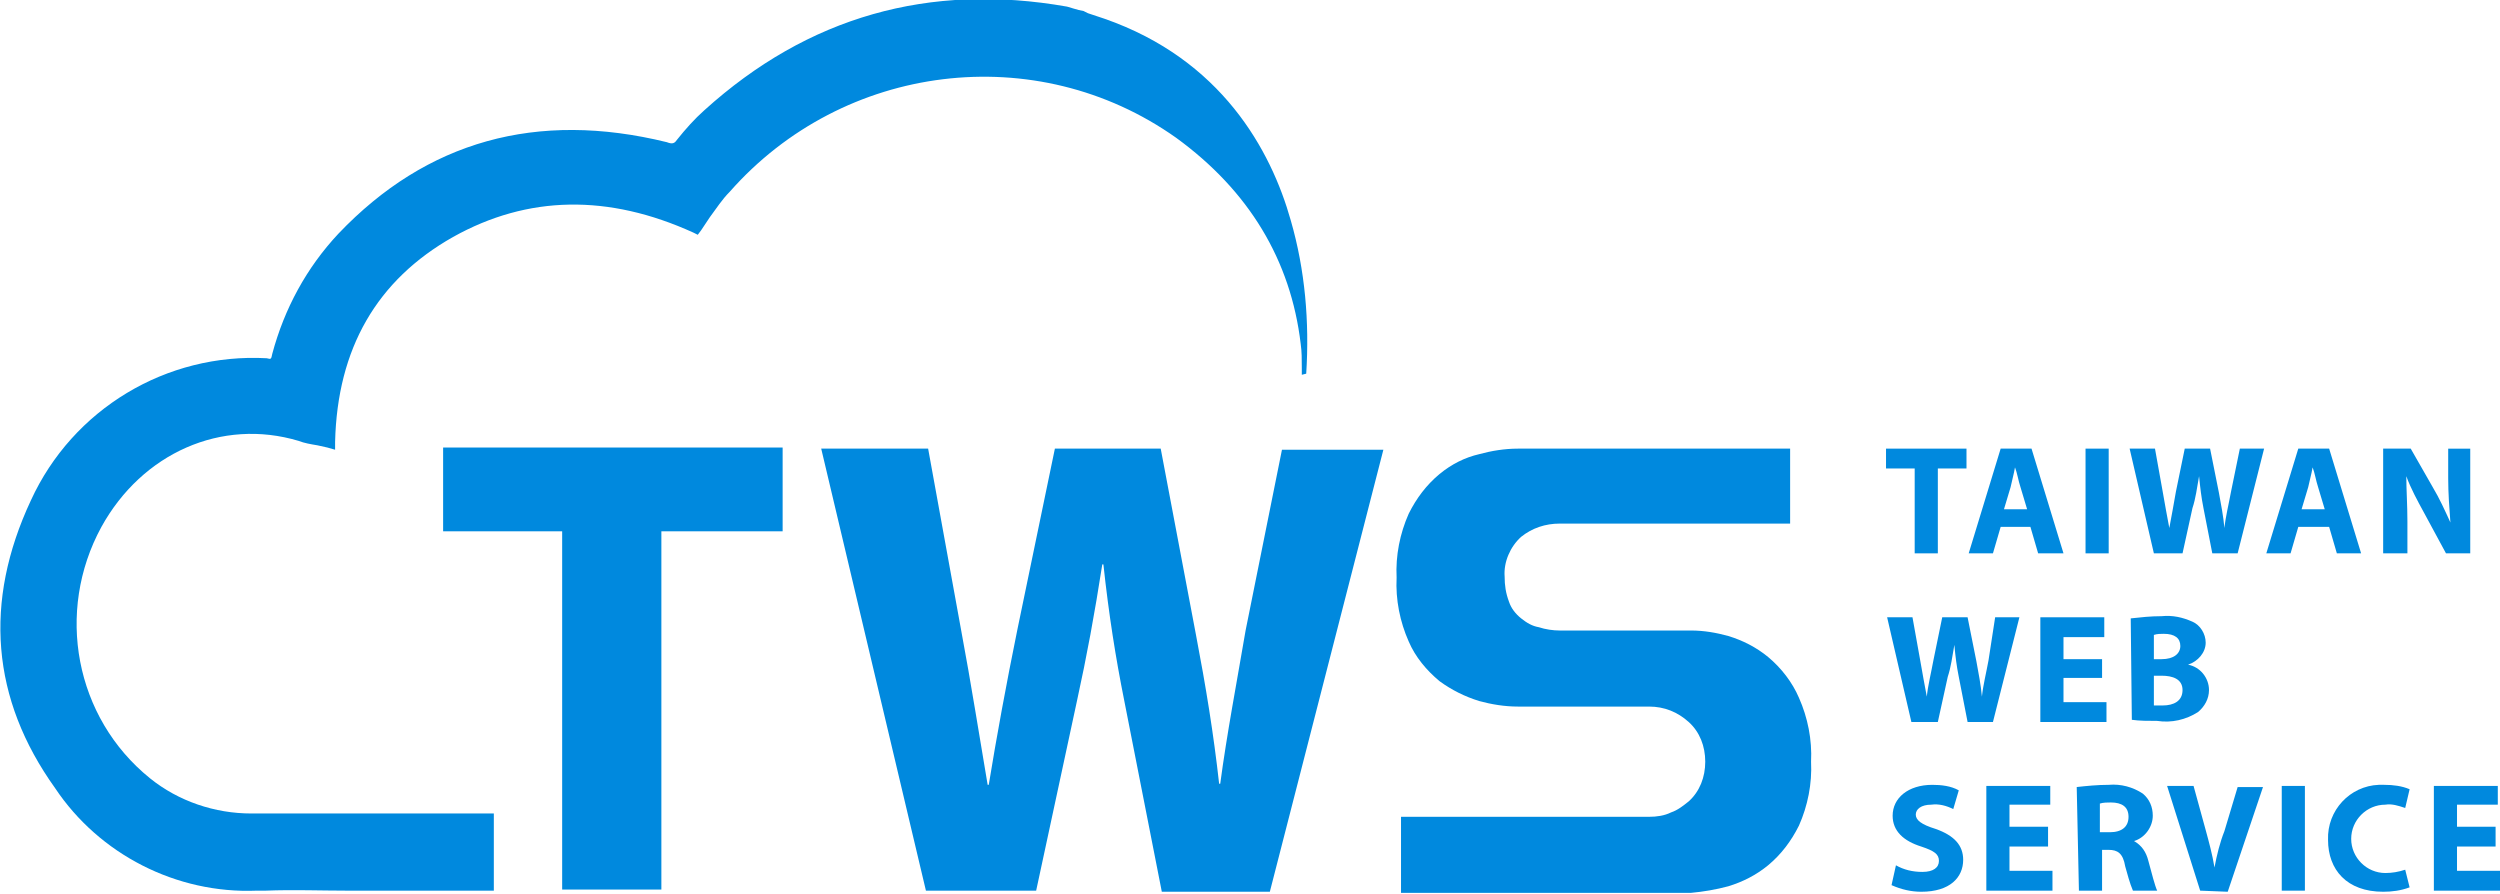 <?xml version="1.0" encoding="utf-8"?>
<!-- Generator: Adobe Illustrator 24.0.0, SVG Export Plug-In . SVG Version: 6.00 Build 0)  -->
<svg version="1.1" id="圖層_1" xmlns="http://www.w3.org/2000/svg" xmlns:xlink="http://www.w3.org/1999/xlink" x="0px" y="0px"
	 viewBox="0 0 226.8 81.1" style="enable-background:new 0 0 226.8 81.1;" xml:space="preserve">
<style type="text/css">
	.st0{fill:#0089DE;}
</style>
<title>TWS-logo</title>
<g id="圖層_2_1_">
	<g id="圖層_1-2">
		<path class="st0" d="M173.7,42.5h-2.6v-1.8h7.3v1.8h-2.6v7.7h-2.1V42.5z"/>
		<path class="st0" d="M181.5,47.8l-0.7,2.4h-2.2l2.9-9.5h2.8l2.9,9.5h-2.3l-0.7-2.4H181.5z M183.9,46.2l-0.6-2
			c-0.2-0.6-0.3-1.3-0.5-1.8l0,0c-0.1,0.6-0.3,1.3-0.4,1.8l-0.6,2H183.9z"/>
		<path class="st0" d="M191.3,40.7v9.5h-2.1v-9.5H191.3z"/>
		<path class="st0" d="M195.4,50.2l-2.2-9.5h2.3l0.7,3.9c0.2,1.1,0.4,2.3,0.6,3.3l0,0c0.2-1,0.4-2.2,0.6-3.3l0.8-3.9h2.3l0.8,4
			c0.2,1.1,0.4,2.1,0.5,3.2l0,0c0.1-1,0.4-2.2,0.6-3.3l0.8-3.9h2.2l-2.4,9.5h-2.3l-0.8-4.1c-0.2-1-0.3-1.9-0.4-2.9l0,0
			c-0.2,1.1-0.3,2-0.6,2.9l-0.9,4.1L195.4,50.2z"/>
		<path class="st0" d="M208.5,47.8l-0.7,2.4h-2.2l2.9-9.5h2.8l2.9,9.5H212l-0.7-2.4H208.5z M210.9,46.2l-0.6-2
			c-0.2-0.6-0.3-1.3-0.5-1.8l0,0c-0.1,0.6-0.3,1.3-0.4,1.8l-0.6,2H210.9z"/>
		<path class="st0" d="M216.2,50.2v-9.5h2.5l2,3.5c0.6,1,1.1,2.1,1.6,3.2l0,0c-0.1-1.3-0.2-2.7-0.2-4v-2.7h2v9.5h-2.2l-2-3.7
			c-0.6-1.1-1.2-2.2-1.6-3.3l0,0c0,1.2,0.1,2.6,0.1,4.1v2.9H216.2z"/>
		<path class="st0" d="M173.4,65.5l-2.2-9.5h2.3l0.7,3.9c0.2,1.1,0.4,2.3,0.6,3.3l0,0c0.1-1,0.4-2.2,0.6-3.3l0.8-3.9h2.3l0.8,4
			c0.2,1.1,0.4,2.1,0.5,3.2l0,0c0.1-1,0.4-2.2,0.6-3.3L181,56h2.2l-2.4,9.5h-2.3l-0.8-4.1c-0.2-1-0.3-1.8-0.4-2.9l0,0
			c-0.2,1.1-0.3,2-0.6,2.9l-0.9,4.1H173.4z"/>
		<path class="st0" d="M190.7,61.5h-3.5v2.2h3.9v1.8h-6V56h5.8v1.8h-3.7v2h3.5L190.7,61.5z"/>
		<path class="st0" d="M193.3,56.1c0.9-0.1,1.8-0.2,2.8-0.2c1-0.1,1.9,0.1,2.8,0.5c0.7,0.3,1.2,1.1,1.2,1.9c0,0.9-0.7,1.7-1.6,2l0,0
			c1.1,0.2,1.9,1.2,1.9,2.3c0,0.8-0.4,1.5-1,2c-1.1,0.7-2.4,1-3.7,0.8c-0.8,0-1.6,0-2.3-0.1L193.3,56.1z M195.4,59.8h0.7
			c1.1,0,1.7-0.5,1.7-1.2s-0.5-1.1-1.5-1.1c-0.3,0-0.6,0-0.9,0.1L195.4,59.8z M195.4,64c0.3,0,0.6,0,0.8,0c1,0,1.8-0.4,1.8-1.4
			s-0.9-1.3-1.9-1.3h-0.7L195.4,64z"/>
		<path class="st0" d="M172,78.5c0.7,0.4,1.5,0.6,2.4,0.6c1,0,1.5-0.4,1.5-1s-0.4-0.9-1.6-1.3c-1.6-0.5-2.6-1.4-2.6-2.8
			c0-1.6,1.4-2.8,3.6-2.8c0.8,0,1.7,0.1,2.4,0.5l-0.5,1.7c-0.6-0.3-1.3-0.5-2-0.4c-0.9,0-1.4,0.4-1.4,0.9s0.5,0.9,1.8,1.3
			c1.7,0.6,2.5,1.5,2.5,2.8c0,1.6-1.2,2.9-3.8,2.9c-0.9,0-1.8-0.2-2.7-0.6L172,78.5z"/>
		<path class="st0" d="M185.8,76.8h-3.5V79h3.9v1.8h-6v-9.5h5.8V73h-3.7v2h3.5L185.8,76.8z"/>
		<path class="st0" d="M188.4,71.4c0.9-0.1,1.9-0.2,2.9-0.2c1.1-0.1,2.2,0.2,3.1,0.8c0.6,0.5,0.9,1.2,0.9,2c0,1-0.7,2-1.7,2.3l0,0
			c0.7,0.4,1.1,1,1.3,1.8c0.3,1.1,0.6,2.3,0.8,2.7h-2.2c-0.3-0.7-0.5-1.5-0.7-2.2c-0.2-1.2-0.7-1.5-1.5-1.5h-0.6v3.7h-2.1
			L188.4,71.4z M190.5,75.5h0.9c1.1,0,1.7-0.5,1.7-1.4s-0.6-1.3-1.6-1.3c-0.3,0-0.7,0-1,0.1L190.5,75.5z"/>
		<path class="st0" d="M199.6,80.8l-3-9.5h2.4l1.1,4c0.3,1.1,0.6,2.2,0.8,3.4l0,0c0.2-1.1,0.5-2.3,0.9-3.3l1.2-4h2.3l-3.2,9.5
			L199.6,80.8z"/>
		<path class="st0" d="M209.1,71.3v9.5H207v-9.5H209.1z"/>
		<path class="st0" d="M218.6,80.5c-0.8,0.3-1.6,0.4-2.4,0.4c-3.3,0-5-2-5-4.7c-0.1-2.7,2-4.9,4.6-5c0.2,0,0.4,0,0.5,0
			c0.8,0,1.6,0.1,2.3,0.4l-0.4,1.7c-0.6-0.2-1.2-0.4-1.8-0.3c-1.7,0-3.1,1.4-3.1,3.1s1.4,3.1,3.1,3.1c0.6,0,1.2-0.1,1.8-0.3
			L218.6,80.5z"/>
		<path class="st0" d="M226.4,76.8h-3.5V79h3.9v1.8h-6v-9.5h5.8V73h-3.7v2h3.5L226.4,76.8z"/>
		<path class="st0" d="M51,48.2H40.2v-7.6h30.8v7.6h-11v32.5H51V48.2z"/>
		<path class="st0" d="M84,80.8l-9.5-40.1h9.7l3,16.5c0.9,4.8,1.7,9.9,2.4,14h0.1c0.7-4.3,1.6-9.2,2.6-14.1l3.4-16.4h9.6l3.2,16.9
			c0.9,4.7,1.6,9,2.1,13.5h0.1c0.6-4.5,1.5-9.2,2.3-13.9l3.3-16.4h9.2l-10.3,40.1h-9.8l-3.4-17.3c-0.8-4-1.4-7.8-1.9-12.4h-0.1
			c-0.7,4.5-1.4,8.3-2.3,12.4L94,80.8H84z"/>
		<path class="st0" d="M162.4,47.5h-20.9c-1.3,0-2.5,0.4-3.5,1.2c-1,0.9-1.6,2.3-1.5,3.6c0,0.8,0.1,1.5,0.4,2.3
			c0.2,0.6,0.6,1.1,1.1,1.5c0.5,0.4,1,0.7,1.6,0.8c0.6,0.2,1.3,0.3,1.9,0.3h11.9c1.2,0,2.3,0.2,3.4,0.5c1.3,0.4,2.5,1,3.6,1.9
			c1.2,1,2.2,2.3,2.8,3.7c0.8,1.8,1.2,3.8,1.1,5.8c0.1,2-0.3,4-1.1,5.8c-0.7,1.4-1.6,2.6-2.8,3.6c-1.1,0.9-2.3,1.5-3.6,1.9
			c-1.1,0.3-2.3,0.5-3.4,0.6h-26.3v-6.9h22.5c0.7,0,1.4-0.1,2-0.4c0.6-0.2,1.1-0.6,1.6-1c1-0.9,1.5-2.2,1.5-3.6
			c0-1.4-0.5-2.7-1.5-3.6c-1-0.9-2.2-1.4-3.6-1.4h-11.9c-1.2,0-2.4-0.2-3.5-0.5c-1.3-0.4-2.5-1-3.6-1.8c-1.2-1-2.2-2.2-2.8-3.6
			c-0.8-1.8-1.2-3.8-1.1-5.8c-0.1-2,0.3-4,1.1-5.8c0.7-1.4,1.6-2.6,2.8-3.6c1.1-0.9,2.3-1.5,3.6-1.8c1.1-0.3,2.3-0.5,3.5-0.5h24.7
			V47.5z"/>
		<path class="st0" d="M118.5,33.9c0.3-4.7-0.1-9.4-1.4-13.9c-1.8-6.4-6.3-14.6-16.9-18.3l-0.6-0.2l-0.9-0.3l-0.2-0.1l-0.2-0.1
			c-0.6-0.1-1.1-0.3-1.5-0.4C84.3-1.6,73.3,1.5,63.9,10c-0.9,0.8-1.7,1.7-2.5,2.7c-0.2,0.3-0.4,0.4-0.9,0.2
			c-11.8-2.9-21.8-0.1-29.8,8.3c-2.9,3.1-4.9,6.8-6,10.9c-0.1,0.5-0.1,0.5-0.5,0.4C15.1,32,6.6,37.1,2.8,45.4
			c-4.3,9.2-3.6,18,2.2,26.1C9,77.5,16,81.1,23.3,80.8h0.8c2.5-0.1,5,0,7.4,0c1,0,2,0,3,0h10.3v-7h-0.6c-6.1,0-15.2,0-21.4,0
			c-3.3,0-6.6-1.1-9.2-3.2c-6.8-5.5-8.6-15.1-4.4-22.8c3.7-6.7,10.9-9.9,17.9-7.8c0.5,0.2,1.1,0.3,1.7,0.4l0.9,0.2l0.7,0.2v-0.7
			c0.2-8.5,3.8-14.7,10.7-18.6c6.8-3.8,14.1-3.9,21.8-0.4l0.4,0.2l0.3-0.4l0.8-1.2c0.6-0.8,1.1-1.6,1.8-2.3
			C76.5,5.7,94,3.5,106.7,12.5c6.6,4.8,10.4,11.1,11.3,18.7c0.1,0.7,0.1,1.4,0.1,2.2V34L118.5,33.9L118.5,33.9L118.5,33.9z"/>
	</g>
</g>
</svg>
